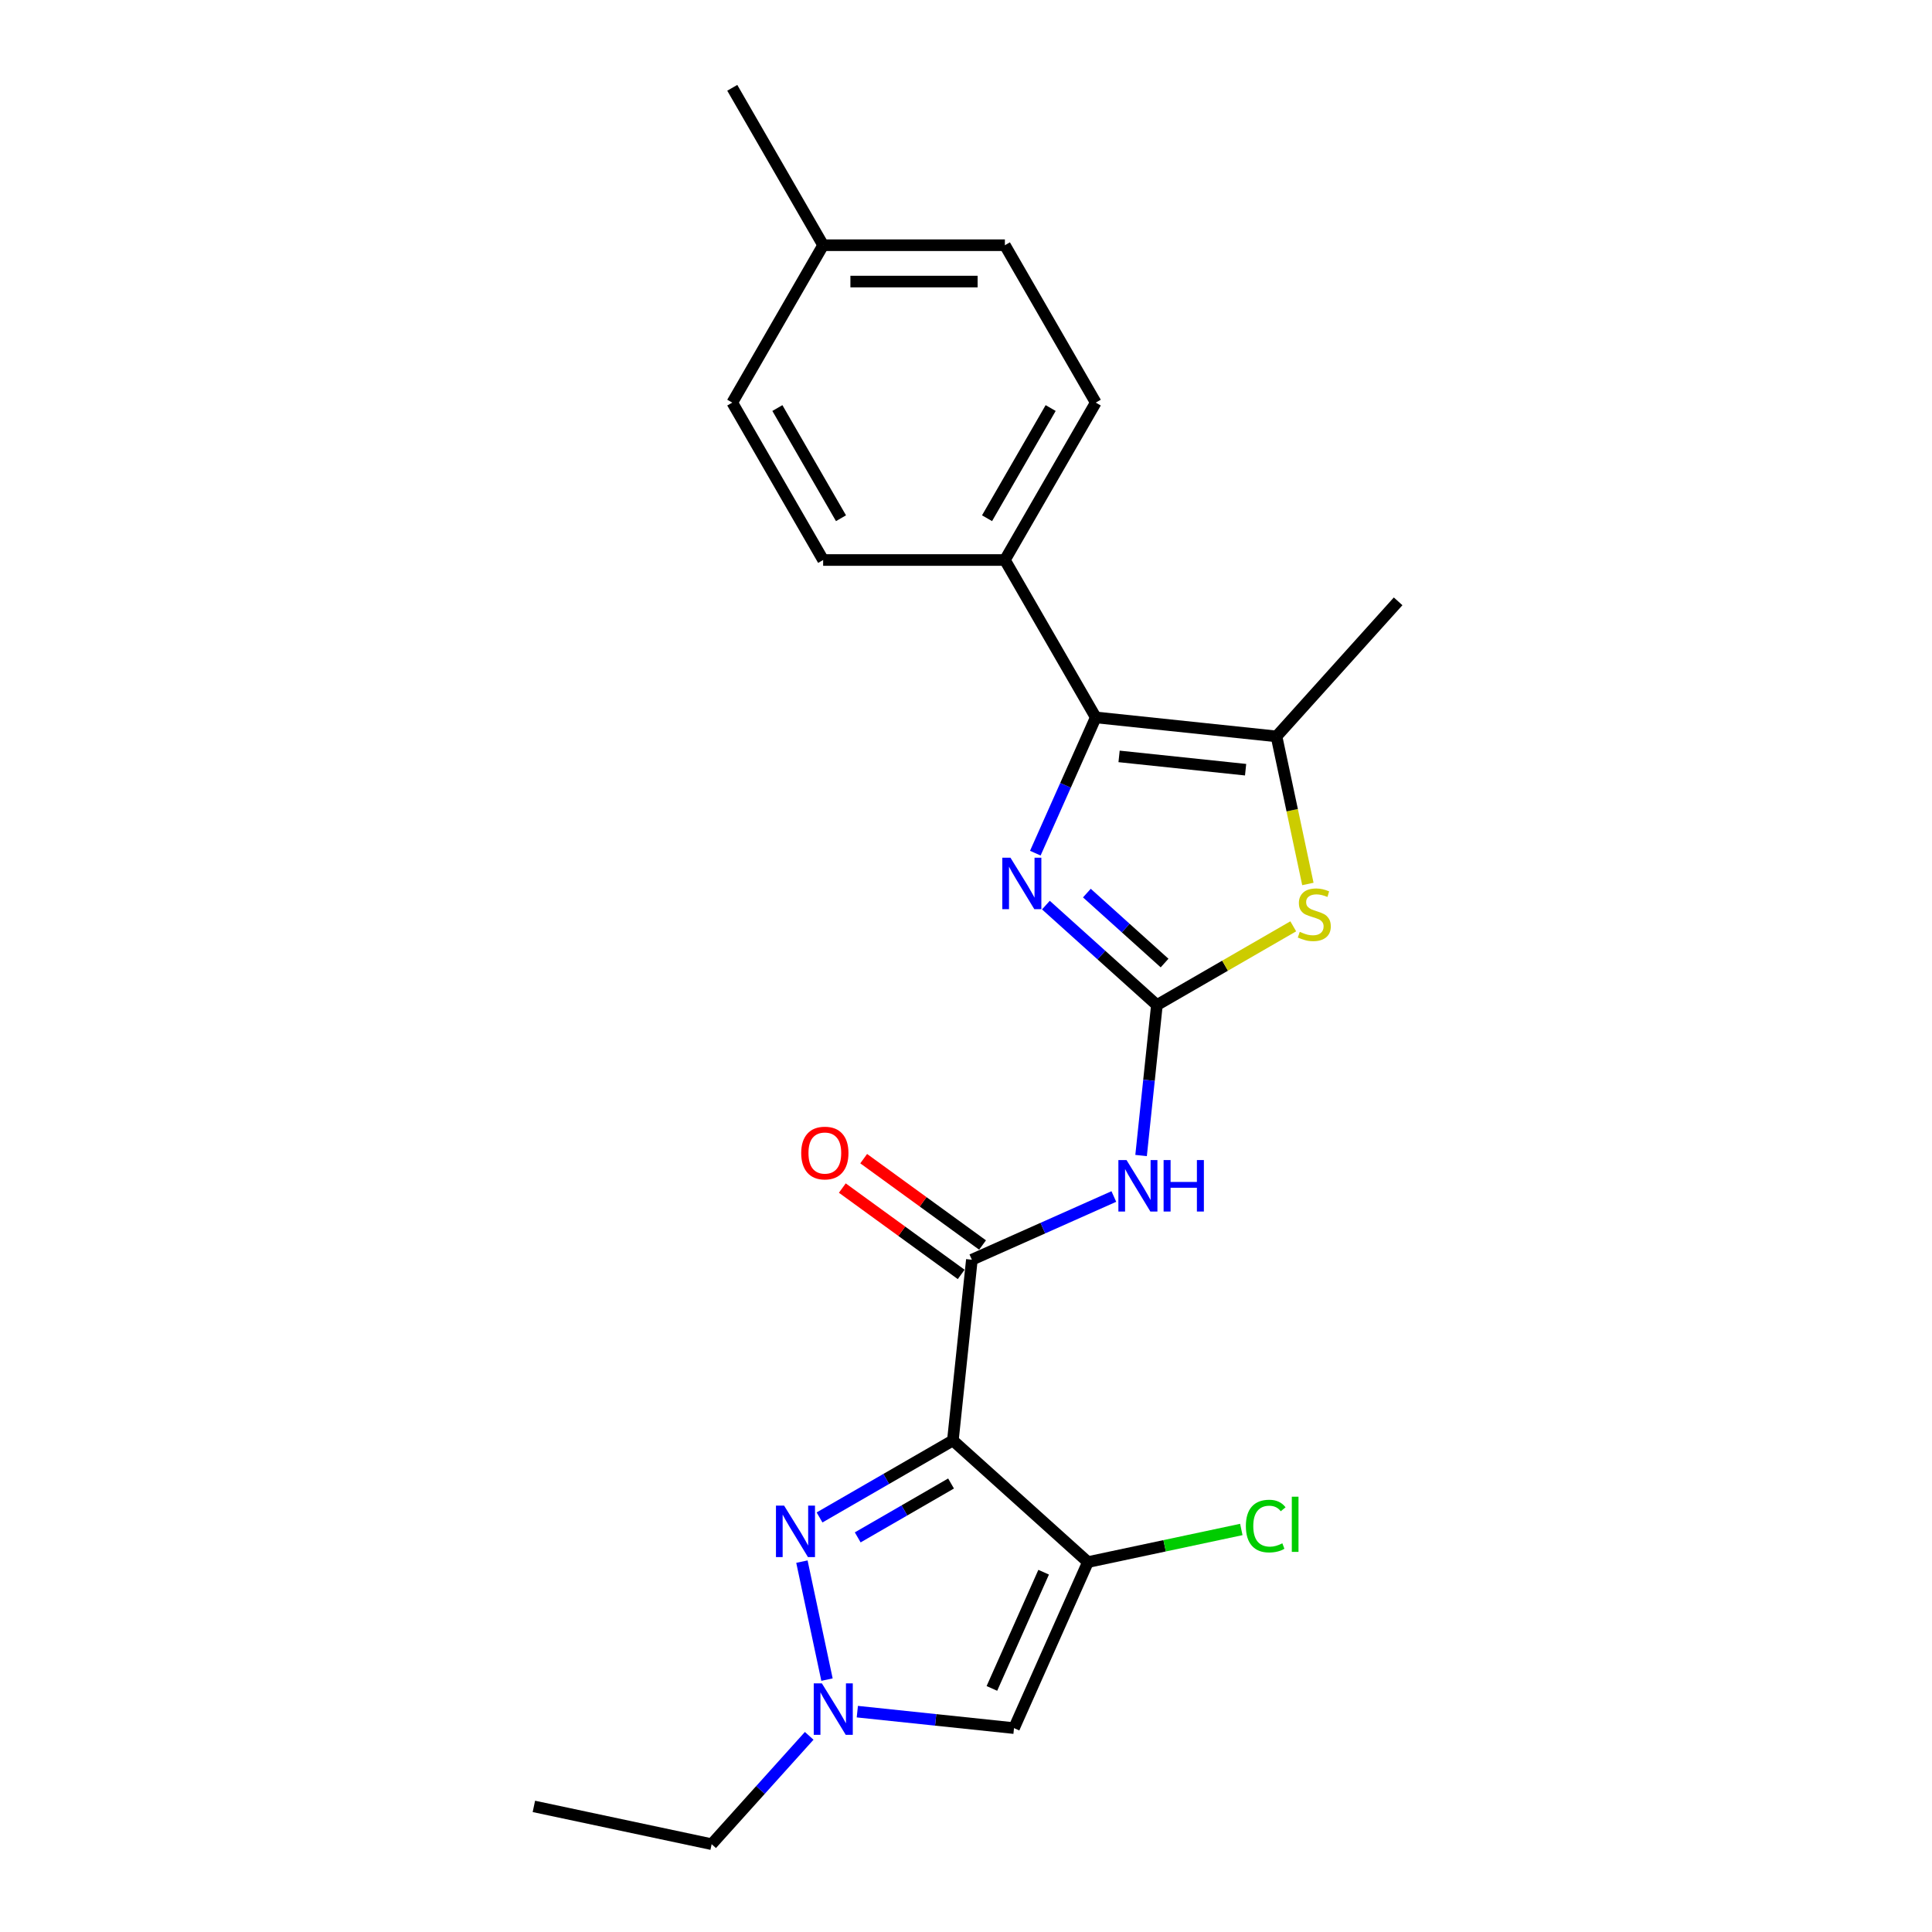 <?xml version='1.0' encoding='iso-8859-1'?>
<svg version='1.1' baseProfile='full'
              xmlns='http://www.w3.org/2000/svg'
                      xmlns:rdkit='http://www.rdkit.org/xml'
                      xmlns:xlink='http://www.w3.org/1999/xlink'
                  xml:space='preserve'
width='1000px' height='1000px' viewBox='0 0 1000 1000'>
<!-- END OF HEADER -->
<rect style='opacity:1.0;fill:#FFFFFF;stroke:none' width='1000' height='1000' x='0' y='0'> </rect>
<path class='bond-1' d='M 493.205,745.586 L 563.114,808.532' style='fill:none;fill-rule:evenodd;stroke:#000000;stroke-width:6px;stroke-linecap:butt;stroke-linejoin:miter;stroke-opacity:1' />
<path class='bond-3' d='M 493.205,745.586 L 458.699,765.508' style='fill:none;fill-rule:evenodd;stroke:#000000;stroke-width:6px;stroke-linecap:butt;stroke-linejoin:miter;stroke-opacity:1' />
<path class='bond-3' d='M 458.699,765.508 L 424.192,785.43' style='fill:none;fill-rule:evenodd;stroke:#0000FF;stroke-width:6px;stroke-linecap:butt;stroke-linejoin:miter;stroke-opacity:1' />
<path class='bond-3' d='M 492.261,767.856 L 468.106,781.802' style='fill:none;fill-rule:evenodd;stroke:#000000;stroke-width:6px;stroke-linecap:butt;stroke-linejoin:miter;stroke-opacity:1' />
<path class='bond-3' d='M 468.106,781.802 L 443.951,795.747' style='fill:none;fill-rule:evenodd;stroke:#0000FF;stroke-width:6px;stroke-linecap:butt;stroke-linejoin:miter;stroke-opacity:1' />
<path class='bond-4' d='M 493.205,745.586 L 503.039,652.03' style='fill:none;fill-rule:evenodd;stroke:#000000;stroke-width:6px;stroke-linecap:butt;stroke-linejoin:miter;stroke-opacity:1' />
<path class='bond-0' d='M 598.81,520.211 L 594.717,559.153' style='fill:none;fill-rule:evenodd;stroke:#000000;stroke-width:6px;stroke-linecap:butt;stroke-linejoin:miter;stroke-opacity:1' />
<path class='bond-0' d='M 594.717,559.153 L 590.624,598.095' style='fill:none;fill-rule:evenodd;stroke:#0000FF;stroke-width:6px;stroke-linecap:butt;stroke-linejoin:miter;stroke-opacity:1' />
<path class='bond-2' d='M 598.81,520.211 L 570.083,494.346' style='fill:none;fill-rule:evenodd;stroke:#000000;stroke-width:6px;stroke-linecap:butt;stroke-linejoin:miter;stroke-opacity:1' />
<path class='bond-2' d='M 570.083,494.346 L 541.357,468.48' style='fill:none;fill-rule:evenodd;stroke:#0000FF;stroke-width:6px;stroke-linecap:butt;stroke-linejoin:miter;stroke-opacity:1' />
<path class='bond-2' d='M 602.781,498.47 L 582.673,480.364' style='fill:none;fill-rule:evenodd;stroke:#000000;stroke-width:6px;stroke-linecap:butt;stroke-linejoin:miter;stroke-opacity:1' />
<path class='bond-2' d='M 582.673,480.364 L 562.564,462.258' style='fill:none;fill-rule:evenodd;stroke:#0000FF;stroke-width:6px;stroke-linecap:butt;stroke-linejoin:miter;stroke-opacity:1' />
<path class='bond-7' d='M 598.81,520.211 L 634.097,499.838' style='fill:none;fill-rule:evenodd;stroke:#000000;stroke-width:6px;stroke-linecap:butt;stroke-linejoin:miter;stroke-opacity:1' />
<path class='bond-7' d='M 634.097,499.838 L 669.385,479.465' style='fill:none;fill-rule:evenodd;stroke:#CCCC00;stroke-width:6px;stroke-linecap:butt;stroke-linejoin:miter;stroke-opacity:1' />
<path class='bond-9' d='M 563.114,808.532 L 524.852,894.47' style='fill:none;fill-rule:evenodd;stroke:#000000;stroke-width:6px;stroke-linecap:butt;stroke-linejoin:miter;stroke-opacity:1' />
<path class='bond-9' d='M 540.187,813.77 L 513.403,873.927' style='fill:none;fill-rule:evenodd;stroke:#000000;stroke-width:6px;stroke-linecap:butt;stroke-linejoin:miter;stroke-opacity:1' />
<path class='bond-13' d='M 563.114,808.532 L 602.81,800.094' style='fill:none;fill-rule:evenodd;stroke:#000000;stroke-width:6px;stroke-linecap:butt;stroke-linejoin:miter;stroke-opacity:1' />
<path class='bond-13' d='M 602.81,800.094 L 642.505,791.656' style='fill:none;fill-rule:evenodd;stroke:#00CC00;stroke-width:6px;stroke-linecap:butt;stroke-linejoin:miter;stroke-opacity:1' />
<path class='bond-5' d='M 535.879,441.593 L 551.522,406.46' style='fill:none;fill-rule:evenodd;stroke:#0000FF;stroke-width:6px;stroke-linecap:butt;stroke-linejoin:miter;stroke-opacity:1' />
<path class='bond-5' d='M 551.522,406.46 L 567.164,371.327' style='fill:none;fill-rule:evenodd;stroke:#000000;stroke-width:6px;stroke-linecap:butt;stroke-linejoin:miter;stroke-opacity:1' />
<path class='bond-10' d='M 415.069,808.294 L 428.05,869.365' style='fill:none;fill-rule:evenodd;stroke:#0000FF;stroke-width:6px;stroke-linecap:butt;stroke-linejoin:miter;stroke-opacity:1' />
<path class='bond-6' d='M 503.039,652.03 L 539.78,635.671' style='fill:none;fill-rule:evenodd;stroke:#000000;stroke-width:6px;stroke-linecap:butt;stroke-linejoin:miter;stroke-opacity:1' />
<path class='bond-6' d='M 539.78,635.671 L 576.522,619.313' style='fill:none;fill-rule:evenodd;stroke:#0000FF;stroke-width:6px;stroke-linecap:butt;stroke-linejoin:miter;stroke-opacity:1' />
<path class='bond-12' d='M 508.568,644.419 L 477.806,622.069' style='fill:none;fill-rule:evenodd;stroke:#000000;stroke-width:6px;stroke-linecap:butt;stroke-linejoin:miter;stroke-opacity:1' />
<path class='bond-12' d='M 477.806,622.069 L 447.044,599.719' style='fill:none;fill-rule:evenodd;stroke:#FF0000;stroke-width:6px;stroke-linecap:butt;stroke-linejoin:miter;stroke-opacity:1' />
<path class='bond-12' d='M 497.509,659.64 L 466.747,637.29' style='fill:none;fill-rule:evenodd;stroke:#000000;stroke-width:6px;stroke-linecap:butt;stroke-linejoin:miter;stroke-opacity:1' />
<path class='bond-12' d='M 466.747,637.29 L 435.985,614.94' style='fill:none;fill-rule:evenodd;stroke:#FF0000;stroke-width:6px;stroke-linecap:butt;stroke-linejoin:miter;stroke-opacity:1' />
<path class='bond-11' d='M 567.164,371.327 L 520.128,289.859' style='fill:none;fill-rule:evenodd;stroke:#000000;stroke-width:6px;stroke-linecap:butt;stroke-linejoin:miter;stroke-opacity:1' />
<path class='bond-24' d='M 567.164,371.327 L 660.72,381.16' style='fill:none;fill-rule:evenodd;stroke:#000000;stroke-width:6px;stroke-linecap:butt;stroke-linejoin:miter;stroke-opacity:1' />
<path class='bond-24' d='M 579.231,391.513 L 644.72,398.396' style='fill:none;fill-rule:evenodd;stroke:#000000;stroke-width:6px;stroke-linecap:butt;stroke-linejoin:miter;stroke-opacity:1' />
<path class='bond-8' d='M 676.955,457.541 L 668.837,419.351' style='fill:none;fill-rule:evenodd;stroke:#CCCC00;stroke-width:6px;stroke-linecap:butt;stroke-linejoin:miter;stroke-opacity:1' />
<path class='bond-8' d='M 668.837,419.351 L 660.72,381.16' style='fill:none;fill-rule:evenodd;stroke:#000000;stroke-width:6px;stroke-linecap:butt;stroke-linejoin:miter;stroke-opacity:1' />
<path class='bond-19' d='M 660.72,381.16 L 723.666,311.252' style='fill:none;fill-rule:evenodd;stroke:#000000;stroke-width:6px;stroke-linecap:butt;stroke-linejoin:miter;stroke-opacity:1' />
<path class='bond-23' d='M 524.852,894.47 L 484.301,890.208' style='fill:none;fill-rule:evenodd;stroke:#000000;stroke-width:6px;stroke-linecap:butt;stroke-linejoin:miter;stroke-opacity:1' />
<path class='bond-23' d='M 484.301,890.208 L 443.751,885.946' style='fill:none;fill-rule:evenodd;stroke:#0000FF;stroke-width:6px;stroke-linecap:butt;stroke-linejoin:miter;stroke-opacity:1' />
<path class='bond-20' d='M 418.841,898.47 L 393.595,926.508' style='fill:none;fill-rule:evenodd;stroke:#0000FF;stroke-width:6px;stroke-linecap:butt;stroke-linejoin:miter;stroke-opacity:1' />
<path class='bond-20' d='M 393.595,926.508 L 368.35,954.545' style='fill:none;fill-rule:evenodd;stroke:#000000;stroke-width:6px;stroke-linecap:butt;stroke-linejoin:miter;stroke-opacity:1' />
<path class='bond-14' d='M 520.128,289.859 L 567.164,208.391' style='fill:none;fill-rule:evenodd;stroke:#000000;stroke-width:6px;stroke-linecap:butt;stroke-linejoin:miter;stroke-opacity:1' />
<path class='bond-14' d='M 510.89,268.232 L 543.815,211.204' style='fill:none;fill-rule:evenodd;stroke:#000000;stroke-width:6px;stroke-linecap:butt;stroke-linejoin:miter;stroke-opacity:1' />
<path class='bond-15' d='M 520.128,289.859 L 426.057,289.859' style='fill:none;fill-rule:evenodd;stroke:#000000;stroke-width:6px;stroke-linecap:butt;stroke-linejoin:miter;stroke-opacity:1' />
<path class='bond-16' d='M 567.164,208.391 L 520.128,126.923' style='fill:none;fill-rule:evenodd;stroke:#000000;stroke-width:6px;stroke-linecap:butt;stroke-linejoin:miter;stroke-opacity:1' />
<path class='bond-17' d='M 426.057,289.859 L 379.021,208.391' style='fill:none;fill-rule:evenodd;stroke:#000000;stroke-width:6px;stroke-linecap:butt;stroke-linejoin:miter;stroke-opacity:1' />
<path class='bond-17' d='M 435.295,268.232 L 402.37,211.204' style='fill:none;fill-rule:evenodd;stroke:#000000;stroke-width:6px;stroke-linecap:butt;stroke-linejoin:miter;stroke-opacity:1' />
<path class='bond-25' d='M 520.128,126.923 L 426.057,126.923' style='fill:none;fill-rule:evenodd;stroke:#000000;stroke-width:6px;stroke-linecap:butt;stroke-linejoin:miter;stroke-opacity:1' />
<path class='bond-25' d='M 506.017,145.737 L 440.168,145.737' style='fill:none;fill-rule:evenodd;stroke:#000000;stroke-width:6px;stroke-linecap:butt;stroke-linejoin:miter;stroke-opacity:1' />
<path class='bond-18' d='M 379.021,208.391 L 426.057,126.923' style='fill:none;fill-rule:evenodd;stroke:#000000;stroke-width:6px;stroke-linecap:butt;stroke-linejoin:miter;stroke-opacity:1' />
<path class='bond-21' d='M 426.057,126.923 L 379.021,45.455' style='fill:none;fill-rule:evenodd;stroke:#000000;stroke-width:6px;stroke-linecap:butt;stroke-linejoin:miter;stroke-opacity:1' />
<path class='bond-22' d='M 368.35,954.545 L 276.334,934.987' style='fill:none;fill-rule:evenodd;stroke:#000000;stroke-width:6px;stroke-linecap:butt;stroke-linejoin:miter;stroke-opacity:1' />
<path  class='atom-3' d='M 523.013 443.945
L 531.742 458.056
Q 532.608 459.448, 534 461.969
Q 535.392 464.49, 535.468 464.641
L 535.468 443.945
L 539.005 443.945
L 539.005 470.586
L 535.355 470.586
L 525.985 455.158
Q 524.894 453.352, 523.728 451.283
Q 522.599 449.213, 522.26 448.573
L 522.26 470.586
L 518.798 470.586
L 518.798 443.945
L 523.013 443.945
' fill='#0000FF'/>
<path  class='atom-4' d='M 405.848 779.301
L 414.578 793.411
Q 415.444 794.804, 416.836 797.325
Q 418.228 799.846, 418.304 799.996
L 418.304 779.301
L 421.841 779.301
L 421.841 805.942
L 418.191 805.942
L 408.821 790.514
Q 407.73 788.708, 406.563 786.638
Q 405.435 784.569, 405.096 783.929
L 405.096 805.942
L 401.634 805.942
L 401.634 779.301
L 405.848 779.301
' fill='#0000FF'/>
<path  class='atom-7' d='M 583.088 600.447
L 591.818 614.558
Q 592.683 615.95, 594.076 618.471
Q 595.468 620.992, 595.543 621.143
L 595.543 600.447
L 599.08 600.447
L 599.08 627.088
L 595.43 627.088
L 586.061 611.66
Q 584.97 609.854, 583.803 607.784
Q 582.674 605.715, 582.336 605.075
L 582.336 627.088
L 578.874 627.088
L 578.874 600.447
L 583.088 600.447
' fill='#0000FF'/>
<path  class='atom-7' d='M 602.279 600.447
L 605.891 600.447
L 605.891 611.773
L 619.513 611.773
L 619.513 600.447
L 623.125 600.447
L 623.125 627.088
L 619.513 627.088
L 619.513 614.783
L 605.891 614.783
L 605.891 627.088
L 602.279 627.088
L 602.279 600.447
' fill='#0000FF'/>
<path  class='atom-8' d='M 672.753 482.32
Q 673.054 482.432, 674.295 482.959
Q 675.537 483.486, 676.892 483.825
Q 678.284 484.126, 679.639 484.126
Q 682.16 484.126, 683.627 482.922
Q 685.095 481.68, 685.095 479.535
Q 685.095 478.068, 684.342 477.164
Q 683.627 476.261, 682.498 475.772
Q 681.369 475.283, 679.488 474.719
Q 677.117 474.004, 675.688 473.326
Q 674.295 472.649, 673.279 471.219
Q 672.301 469.789, 672.301 467.381
Q 672.301 464.032, 674.559 461.962
Q 676.854 459.893, 681.369 459.893
Q 684.455 459.893, 687.954 461.36
L 687.089 464.258
Q 683.891 462.941, 681.482 462.941
Q 678.886 462.941, 677.456 464.032
Q 676.026 465.086, 676.064 466.929
Q 676.064 468.359, 676.779 469.225
Q 677.531 470.09, 678.585 470.579
Q 679.676 471.069, 681.482 471.633
Q 683.891 472.386, 685.32 473.138
Q 686.75 473.891, 687.766 475.434
Q 688.82 476.939, 688.82 479.535
Q 688.82 483.223, 686.336 485.217
Q 683.891 487.174, 679.789 487.174
Q 677.418 487.174, 675.612 486.647
Q 673.844 486.158, 671.737 485.292
L 672.753 482.32
' fill='#CCCC00'/>
<path  class='atom-11' d='M 425.407 871.316
L 434.137 885.427
Q 435.002 886.819, 436.395 889.34
Q 437.787 891.862, 437.862 892.012
L 437.862 871.316
L 441.399 871.316
L 441.399 897.957
L 437.749 897.957
L 428.38 882.53
Q 427.288 880.723, 426.122 878.654
Q 424.993 876.584, 424.654 875.945
L 424.654 897.957
L 421.193 897.957
L 421.193 871.316
L 425.407 871.316
' fill='#0000FF'/>
<path  class='atom-13' d='M 414.704 596.811
Q 414.704 590.414, 417.865 586.84
Q 421.026 583.265, 426.933 583.265
Q 432.841 583.265, 436.002 586.84
Q 439.163 590.414, 439.163 596.811
Q 439.163 603.283, 435.964 606.971
Q 432.766 610.621, 426.933 610.621
Q 421.063 610.621, 417.865 606.971
Q 414.704 603.321, 414.704 596.811
M 426.933 607.611
Q 430.997 607.611, 433.18 604.901
Q 435.4 602.154, 435.4 596.811
Q 435.4 591.581, 433.18 588.947
Q 430.997 586.275, 426.933 586.275
Q 422.869 586.275, 420.649 588.909
Q 418.467 591.543, 418.467 596.811
Q 418.467 602.192, 420.649 604.901
Q 422.869 607.611, 426.933 607.611
' fill='#FF0000'/>
<path  class='atom-14' d='M 644.857 789.895
Q 644.857 783.272, 647.943 779.811
Q 651.066 776.311, 656.973 776.311
Q 662.467 776.311, 665.402 780.187
L 662.919 782.219
Q 660.774 779.397, 656.973 779.397
Q 652.947 779.397, 650.802 782.106
Q 648.695 784.777, 648.695 789.895
Q 648.695 795.163, 650.878 797.872
Q 653.098 800.581, 657.387 800.581
Q 660.322 800.581, 663.747 798.813
L 664.8 801.635
Q 663.408 802.538, 661.301 803.065
Q 659.194 803.592, 656.861 803.592
Q 651.066 803.592, 647.943 800.055
Q 644.857 796.518, 644.857 789.895
' fill='#00CC00'/>
<path  class='atom-14' d='M 668.638 774.693
L 672.1 774.693
L 672.1 803.253
L 668.638 803.253
L 668.638 774.693
' fill='#00CC00'/>
</svg>
